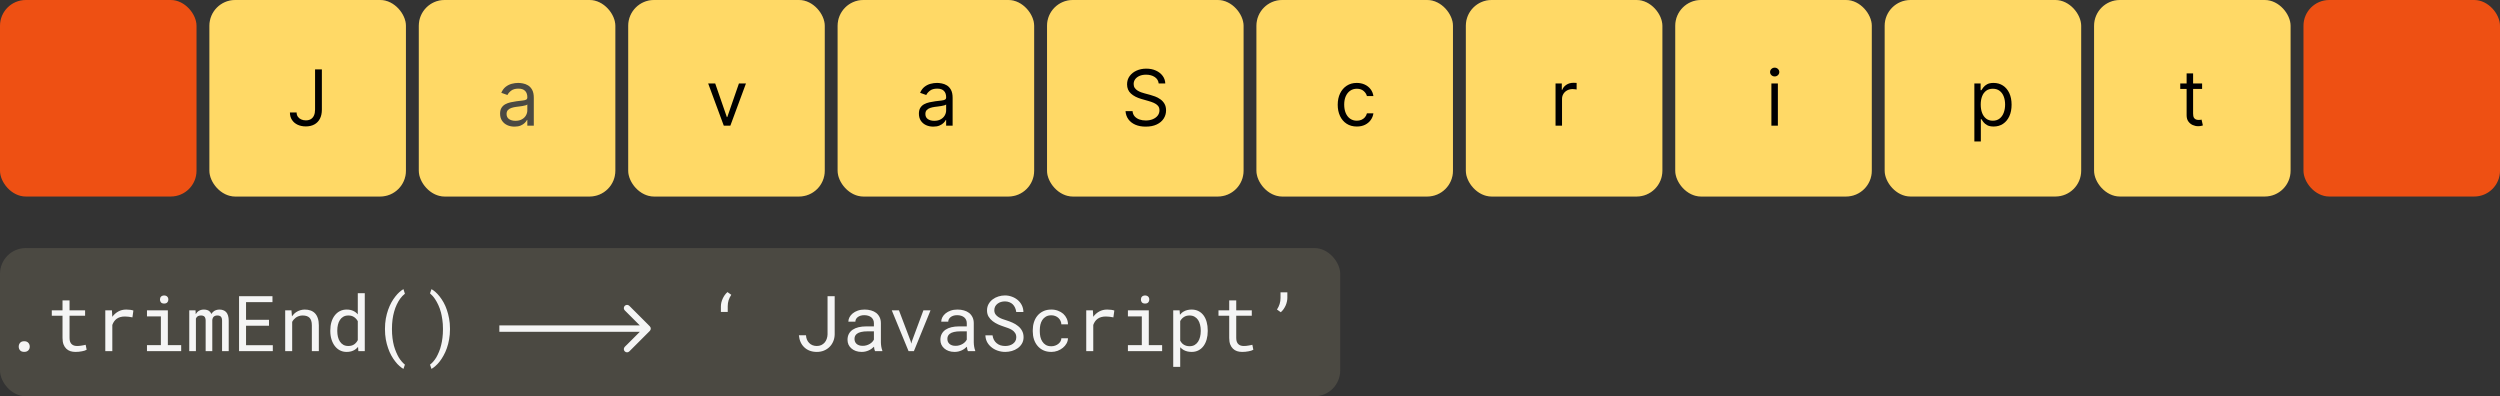 <svg width="776" height="123" viewBox="0 0 776 123" fill="none" xmlns="http://www.w3.org/2000/svg">
<rect x="0" y="0" width="776" height="123" fill="#333333" stroke="none"/>
<rect width="61" height="61" rx="8" fill="#EE5013"/>
<rect y="77" width="416" height="46" rx="8" fill="#4B4942"/>
<rect x="66" y="1" width="59" height="59" rx="7" stroke="#4B4942" stroke-width="2"/>
<rect x="65" width="61" height="61" rx="8" fill="#FFD966"/>
<path d="M97.796 21.546H99.909V34.023C99.909 35.136 99.704 36.082 99.296 36.861C98.886 37.639 98.31 38.23 97.565 38.633C96.821 39.037 95.943 39.239 94.932 39.239C93.977 39.239 93.128 39.065 92.383 38.719C91.639 38.367 91.054 37.867 90.628 37.219C90.202 36.571 89.989 35.801 89.989 34.909H92.068C92.068 35.403 92.19 35.835 92.435 36.205C92.685 36.568 93.026 36.852 93.457 37.057C93.889 37.261 94.381 37.364 94.932 37.364C95.54 37.364 96.057 37.236 96.483 36.98C96.909 36.724 97.233 36.349 97.454 35.855C97.682 35.355 97.796 34.744 97.796 34.023V21.546Z" fill="black"/>
<rect x="326" y="1" width="59" height="59" rx="7" stroke="#4B4942" stroke-width="2"/>
<rect x="325" width="61" height="61" rx="8" fill="#FFD966"/>
<path d="M359.659 25.909C359.557 25.046 359.142 24.375 358.415 23.898C357.688 23.421 356.795 23.182 355.739 23.182C354.966 23.182 354.29 23.307 353.71 23.557C353.136 23.807 352.688 24.151 352.364 24.588C352.045 25.026 351.886 25.523 351.886 26.079C351.886 26.546 351.997 26.946 352.219 27.281C352.446 27.611 352.736 27.886 353.088 28.108C353.44 28.324 353.81 28.503 354.196 28.645C354.582 28.781 354.938 28.892 355.261 28.977L357.034 29.454C357.489 29.574 357.994 29.739 358.551 29.949C359.114 30.159 359.651 30.446 360.162 30.81C360.679 31.168 361.105 31.628 361.44 32.19C361.776 32.753 361.943 33.443 361.943 34.261C361.943 35.205 361.696 36.057 361.202 36.818C360.713 37.58 359.997 38.185 359.054 38.633C358.116 39.082 356.977 39.307 355.636 39.307C354.386 39.307 353.304 39.105 352.389 38.702C351.48 38.298 350.764 37.736 350.241 37.014C349.724 36.293 349.432 35.455 349.364 34.5H351.545C351.602 35.159 351.824 35.705 352.21 36.136C352.602 36.562 353.097 36.881 353.693 37.091C354.295 37.295 354.943 37.398 355.636 37.398C356.443 37.398 357.168 37.267 357.81 37.006C358.452 36.739 358.96 36.369 359.335 35.898C359.71 35.42 359.898 34.864 359.898 34.227C359.898 33.648 359.736 33.176 359.412 32.812C359.088 32.449 358.662 32.153 358.134 31.926C357.605 31.699 357.034 31.5 356.42 31.329L354.273 30.716C352.909 30.324 351.83 29.764 351.034 29.037C350.239 28.31 349.841 27.358 349.841 26.182C349.841 25.204 350.105 24.352 350.634 23.625C351.168 22.892 351.884 22.324 352.781 21.921C353.685 21.511 354.693 21.307 355.807 21.307C356.932 21.307 357.932 21.509 358.807 21.912C359.682 22.31 360.375 22.855 360.886 23.548C361.403 24.241 361.676 25.028 361.705 25.909H359.659Z" fill="black"/>
<rect x="391" y="1" width="59" height="59" rx="7" stroke="#4B4942" stroke-width="2"/>
<rect x="390" width="61" height="61" rx="8" fill="#FFD966"/>
<path d="M421.159 39.273C419.932 39.273 418.875 38.983 417.989 38.403C417.102 37.824 416.42 37.026 415.943 36.008C415.466 34.992 415.227 33.83 415.227 32.523C415.227 31.193 415.472 30.02 415.96 29.003C416.455 27.98 417.142 27.182 418.023 26.608C418.909 26.028 419.943 25.739 421.125 25.739C422.045 25.739 422.875 25.909 423.614 26.25C424.352 26.591 424.957 27.068 425.429 27.682C425.901 28.296 426.193 29.011 426.307 29.829H424.295C424.142 29.233 423.801 28.704 423.273 28.244C422.75 27.778 422.045 27.546 421.159 27.546C420.375 27.546 419.688 27.75 419.097 28.159C418.511 28.562 418.054 29.134 417.724 29.872C417.401 30.605 417.239 31.466 417.239 32.455C417.239 33.466 417.398 34.347 417.716 35.097C418.04 35.847 418.494 36.429 419.08 36.844C419.67 37.258 420.364 37.466 421.159 37.466C421.682 37.466 422.156 37.375 422.582 37.193C423.009 37.011 423.369 36.75 423.665 36.409C423.96 36.068 424.17 35.659 424.295 35.182H426.307C426.193 35.955 425.912 36.651 425.463 37.27C425.02 37.883 424.432 38.372 423.699 38.736C422.972 39.094 422.125 39.273 421.159 39.273Z" fill="black"/>
<rect x="456" y="1" width="59" height="59" rx="7" stroke="#4B4942" stroke-width="2"/>
<rect x="455" width="61" height="61" rx="8" fill="#FFD966"/>
<path d="M482.841 39V25.909H484.784V27.886H484.92C485.159 27.239 485.591 26.713 486.216 26.31C486.841 25.906 487.545 25.704 488.33 25.704C488.477 25.704 488.662 25.707 488.884 25.713C489.105 25.719 489.273 25.727 489.386 25.739V27.784C489.318 27.767 489.162 27.741 488.918 27.707C488.679 27.668 488.426 27.648 488.159 27.648C487.523 27.648 486.955 27.781 486.455 28.048C485.96 28.31 485.568 28.673 485.278 29.139C484.994 29.599 484.852 30.125 484.852 30.716V39H482.841Z" fill="black"/>
<rect x="521" y="1" width="59" height="59" rx="7" stroke="#4B4942" stroke-width="2"/>
<rect x="520" width="61" height="61" rx="8" fill="#FFD966"/>
<path d="M549.841 39V25.909H551.852V39H549.841ZM550.864 23.727C550.472 23.727 550.134 23.594 549.849 23.327C549.571 23.06 549.432 22.739 549.432 22.364C549.432 21.989 549.571 21.668 549.849 21.401C550.134 21.134 550.472 21 550.864 21C551.256 21 551.591 21.134 551.869 21.401C552.153 21.668 552.295 21.989 552.295 22.364C552.295 22.739 552.153 23.06 551.869 23.327C551.591 23.594 551.256 23.727 550.864 23.727Z" fill="black"/>
<rect x="585" width="61" height="61" rx="8" fill="#FFD966"/>
<path d="M612.841 43.909V25.909H614.784V27.989H615.023C615.17 27.761 615.375 27.472 615.636 27.119C615.903 26.761 616.284 26.443 616.778 26.165C617.278 25.881 617.955 25.739 618.807 25.739C619.909 25.739 620.881 26.014 621.722 26.565C622.563 27.116 623.219 27.898 623.69 28.909C624.162 29.921 624.398 31.114 624.398 32.489C624.398 33.875 624.162 35.077 623.69 36.094C623.219 37.105 622.565 37.889 621.73 38.446C620.895 38.997 619.932 39.273 618.841 39.273C618 39.273 617.327 39.133 616.821 38.855C616.315 38.571 615.926 38.25 615.653 37.892C615.381 37.528 615.17 37.227 615.023 36.989H614.852V43.909H612.841ZM614.818 32.455C614.818 33.443 614.963 34.315 615.253 35.071C615.543 35.821 615.966 36.409 616.523 36.835C617.08 37.256 617.761 37.466 618.568 37.466C619.409 37.466 620.111 37.244 620.673 36.801C621.241 36.352 621.668 35.75 621.952 34.994C622.241 34.233 622.386 33.386 622.386 32.455C622.386 31.534 622.244 30.704 621.96 29.966C621.682 29.222 621.259 28.634 620.69 28.202C620.128 27.764 619.42 27.546 618.568 27.546C617.75 27.546 617.063 27.753 616.506 28.168C615.949 28.577 615.528 29.151 615.244 29.889C614.96 30.622 614.818 31.477 614.818 32.455Z" fill="black"/>
<rect x="650" width="61" height="61" rx="8" fill="#FFD966"/>
<path d="M683.534 25.909V27.614H676.75V25.909H683.534ZM678.727 22.773H680.739V35.25C680.739 35.818 680.821 36.244 680.986 36.528C681.156 36.807 681.372 36.994 681.634 37.091C681.901 37.182 682.182 37.227 682.477 37.227C682.699 37.227 682.881 37.216 683.023 37.193C683.165 37.165 683.278 37.142 683.364 37.125L683.773 38.932C683.636 38.983 683.446 39.034 683.202 39.085C682.957 39.142 682.648 39.17 682.273 39.17C681.705 39.17 681.148 39.048 680.602 38.804C680.063 38.56 679.614 38.188 679.256 37.688C678.903 37.188 678.727 36.557 678.727 35.795V22.773Z" fill="black"/>
<rect x="715" width="61" height="61" rx="8" fill="#EE5013"/>
<rect x="131" y="1" width="59" height="59" rx="7" fill="#78B500"/>
<rect x="131" y="1" width="59" height="59" rx="7" stroke="#4B4942" stroke-width="2"/>
<rect x="130" width="61" height="61" rx="8" fill="#FFD966"/>
<path d="M159.693 39.307C158.864 39.307 158.111 39.151 157.435 38.838C156.759 38.52 156.222 38.062 155.824 37.466C155.426 36.864 155.227 36.136 155.227 35.284C155.227 34.534 155.375 33.926 155.67 33.46C155.966 32.989 156.361 32.619 156.855 32.352C157.349 32.085 157.895 31.886 158.491 31.756C159.094 31.619 159.699 31.511 160.307 31.432C161.102 31.329 161.747 31.253 162.241 31.202C162.741 31.145 163.105 31.051 163.332 30.921C163.565 30.79 163.682 30.562 163.682 30.239V30.171C163.682 29.329 163.452 28.676 162.991 28.21C162.537 27.744 161.847 27.511 160.92 27.511C159.96 27.511 159.207 27.722 158.662 28.142C158.116 28.562 157.733 29.011 157.511 29.489L155.602 28.807C155.943 28.011 156.398 27.392 156.966 26.949C157.54 26.5 158.165 26.188 158.841 26.011C159.523 25.829 160.193 25.739 160.852 25.739C161.273 25.739 161.756 25.79 162.301 25.892C162.852 25.989 163.384 26.19 163.895 26.497C164.412 26.804 164.841 27.267 165.182 27.886C165.523 28.506 165.693 29.335 165.693 30.375V39H163.682V37.227H163.58C163.443 37.511 163.216 37.815 162.898 38.139C162.58 38.463 162.156 38.739 161.628 38.966C161.099 39.193 160.455 39.307 159.693 39.307ZM160 37.5C160.795 37.5 161.466 37.344 162.011 37.031C162.563 36.719 162.977 36.315 163.256 35.821C163.54 35.327 163.682 34.807 163.682 34.261V32.42C163.597 32.523 163.409 32.617 163.119 32.702C162.835 32.781 162.506 32.852 162.131 32.915C161.761 32.972 161.401 33.023 161.048 33.068C160.702 33.108 160.42 33.142 160.205 33.17C159.682 33.239 159.193 33.349 158.739 33.503C158.29 33.651 157.926 33.875 157.648 34.176C157.375 34.472 157.239 34.875 157.239 35.386C157.239 36.085 157.497 36.614 158.014 36.972C158.537 37.324 159.199 37.5 160 37.5Z" fill="#4B4942"/>
<rect x="261" y="1" width="59" height="59" rx="7" stroke="#4B4942" stroke-width="2"/>
<rect x="260" width="61" height="61" rx="8" fill="#FFD966"/>
<path d="M289.693 39.307C288.864 39.307 288.111 39.151 287.435 38.838C286.759 38.52 286.222 38.062 285.824 37.466C285.426 36.864 285.227 36.136 285.227 35.284C285.227 34.534 285.375 33.926 285.67 33.46C285.966 32.989 286.361 32.619 286.855 32.352C287.349 32.085 287.895 31.886 288.491 31.756C289.094 31.619 289.699 31.511 290.307 31.432C291.102 31.329 291.747 31.253 292.241 31.202C292.741 31.145 293.105 31.051 293.332 30.921C293.565 30.79 293.682 30.562 293.682 30.239V30.171C293.682 29.329 293.452 28.676 292.991 28.21C292.537 27.744 291.847 27.511 290.92 27.511C289.96 27.511 289.207 27.722 288.662 28.142C288.116 28.562 287.733 29.011 287.511 29.489L285.602 28.807C285.943 28.011 286.398 27.392 286.966 26.949C287.54 26.5 288.165 26.188 288.841 26.011C289.523 25.829 290.193 25.739 290.852 25.739C291.273 25.739 291.756 25.79 292.301 25.892C292.852 25.989 293.384 26.19 293.895 26.497C294.412 26.804 294.841 27.267 295.182 27.886C295.523 28.506 295.693 29.335 295.693 30.375V39H293.682V37.227H293.58C293.443 37.511 293.216 37.815 292.898 38.139C292.58 38.463 292.156 38.739 291.628 38.966C291.099 39.193 290.455 39.307 289.693 39.307ZM290 37.5C290.795 37.5 291.466 37.344 292.011 37.031C292.563 36.719 292.977 36.315 293.256 35.821C293.54 35.327 293.682 34.807 293.682 34.261V32.42C293.597 32.523 293.409 32.617 293.119 32.702C292.835 32.781 292.506 32.852 292.131 32.915C291.761 32.972 291.401 33.023 291.048 33.068C290.702 33.108 290.42 33.142 290.205 33.17C289.682 33.239 289.193 33.349 288.739 33.503C288.29 33.651 287.926 33.875 287.648 34.176C287.375 34.472 287.239 34.875 287.239 35.386C287.239 36.085 287.497 36.614 288.014 36.972C288.537 37.324 289.199 37.5 290 37.5Z" fill="black"/>
<rect x="196" y="1" width="59" height="59" rx="7" stroke="#4B4942" stroke-width="2"/>
<rect x="195" width="61" height="61" rx="8" fill="#FFD966"/>
<path d="M231.545 25.909L226.705 39H224.659L219.818 25.909H222L225.614 36.341H225.75L229.364 25.909H231.545Z" fill="black"/>
<path d="M5.812 107.594C5.812 107.133 5.953 106.738 6.234 106.41C6.516 106.082 6.941 105.918 7.512 105.918C8.074 105.918 8.5 106.082 8.789 106.41C9.086 106.73 9.234 107.125 9.234 107.594C9.234 108.055 9.086 108.441 8.789 108.754C8.492 109.066 8.066 109.223 7.512 109.223C6.949 109.223 6.523 109.066 6.234 108.754C5.953 108.434 5.812 108.047 5.812 107.594ZM21.586 93.25V96.32H26.414V97.996H21.586V104.887C21.586 105.379 21.648 105.785 21.773 106.105C21.898 106.426 22.07 106.68 22.289 106.867C22.508 107.062 22.758 107.199 23.039 107.277C23.328 107.355 23.633 107.395 23.953 107.395C24.188 107.395 24.43 107.383 24.68 107.359C24.93 107.328 25.176 107.293 25.418 107.254C25.652 107.215 25.871 107.176 26.074 107.137C26.285 107.09 26.457 107.051 26.59 107.02L26.895 108.555C26.715 108.664 26.496 108.762 26.238 108.848C25.98 108.926 25.699 108.992 25.395 109.047C25.09 109.109 24.766 109.156 24.422 109.188C24.086 109.219 23.75 109.234 23.414 109.234C22.852 109.234 22.324 109.156 21.832 109C21.348 108.836 20.926 108.578 20.566 108.227C20.207 107.883 19.922 107.438 19.711 106.891C19.508 106.336 19.406 105.668 19.406 104.887V97.996H16.078V96.32H19.406V93.25H21.586ZM39.176 96.086C39.574 96.086 39.988 96.113 40.418 96.168C40.855 96.223 41.184 96.297 41.402 96.391L41.109 98.512C40.688 98.418 40.285 98.352 39.902 98.312C39.527 98.266 39.133 98.242 38.719 98.242C38.188 98.242 37.707 98.309 37.277 98.441C36.848 98.566 36.473 98.754 36.152 99.004C35.863 99.223 35.609 99.492 35.391 99.812C35.18 100.125 35.004 100.477 34.863 100.867V109H32.684V96.32H34.746L34.84 98.019L34.852 98.336C35.367 97.641 35.984 97.094 36.703 96.695C37.43 96.289 38.254 96.086 39.176 96.086ZM45.621 96.32H52.102V107.125H56.238V109H45.621V107.125H49.934V98.207H45.621V96.32ZM49.652 92.992C49.652 92.805 49.68 92.629 49.734 92.465C49.797 92.301 49.891 92.16 50.016 92.043C50.117 91.941 50.246 91.863 50.402 91.809C50.566 91.746 50.75 91.715 50.953 91.715C51.156 91.715 51.336 91.746 51.492 91.809C51.648 91.863 51.777 91.941 51.879 92.043C52.004 92.152 52.098 92.289 52.16 92.453C52.223 92.617 52.254 92.797 52.254 92.992C52.254 93.344 52.145 93.637 51.926 93.871C51.707 94.106 51.383 94.223 50.953 94.223C50.516 94.223 50.188 94.106 49.969 93.871C49.758 93.637 49.652 93.344 49.652 92.992ZM60.691 96.32L60.75 97.516C61.008 97.07 61.344 96.723 61.758 96.473C62.18 96.223 62.688 96.094 63.281 96.086C63.617 96.086 63.918 96.125 64.184 96.203C64.457 96.273 64.695 96.379 64.898 96.519C65.047 96.629 65.18 96.762 65.297 96.918C65.422 97.074 65.527 97.25 65.613 97.445C65.723 97.266 65.852 97.098 66 96.941C66.148 96.785 66.309 96.648 66.481 96.531C66.699 96.398 66.941 96.293 67.207 96.215C67.481 96.137 67.777 96.094 68.098 96.086C68.535 96.086 68.93 96.152 69.281 96.285C69.633 96.41 69.93 96.598 70.172 96.848C70.438 97.129 70.641 97.496 70.781 97.949C70.922 98.394 70.992 98.922 70.992 99.531V109H68.93V99.508C68.93 99.242 68.898 99.008 68.836 98.805C68.773 98.602 68.684 98.434 68.566 98.301C68.441 98.176 68.285 98.082 68.098 98.019C67.918 97.957 67.707 97.926 67.465 97.926C67.207 97.926 66.984 97.961 66.797 98.031C66.609 98.102 66.453 98.195 66.328 98.312C66.203 98.438 66.106 98.582 66.035 98.746C65.965 98.902 65.918 99.078 65.894 99.273C65.894 99.312 65.894 99.352 65.894 99.391C65.894 99.422 65.894 99.461 65.894 99.508V109H63.832V99.496C63.832 99.231 63.801 98.996 63.738 98.793C63.684 98.59 63.594 98.422 63.469 98.289C63.352 98.164 63.203 98.074 63.023 98.019C62.852 97.957 62.648 97.926 62.414 97.926C62.156 97.926 61.93 97.957 61.734 98.019C61.547 98.074 61.387 98.156 61.254 98.266C61.152 98.352 61.062 98.449 60.984 98.559C60.914 98.668 60.855 98.785 60.809 98.91V109H58.746V96.32H60.691ZM83.496 101.113H76.371V107.16H84.68V109H74.203V91.938H84.574V93.789H76.371V99.273H83.496V101.113ZM88.523 109V96.32H90.469L90.621 98.195C90.809 97.93 91.012 97.688 91.231 97.469C91.457 97.242 91.695 97.047 91.945 96.883C92.32 96.633 92.727 96.441 93.164 96.309C93.609 96.168 94.078 96.094 94.57 96.086C95.234 96.086 95.836 96.18 96.375 96.367C96.922 96.555 97.387 96.848 97.769 97.246C98.152 97.644 98.445 98.152 98.648 98.769C98.859 99.379 98.965 100.105 98.965 100.949V109H96.797V100.996C96.797 100.434 96.734 99.957 96.609 99.566C96.484 99.176 96.301 98.859 96.059 98.617C95.809 98.375 95.504 98.199 95.144 98.09C94.793 97.981 94.387 97.926 93.926 97.926C93.527 97.926 93.156 97.984 92.812 98.102C92.469 98.211 92.152 98.363 91.863 98.559C91.629 98.731 91.41 98.93 91.207 99.156C91.012 99.383 90.84 99.633 90.691 99.906V109H88.523ZM102.527 102.555C102.527 101.609 102.645 100.742 102.879 99.953C103.121 99.156 103.465 98.473 103.91 97.902C104.348 97.332 104.879 96.887 105.504 96.566C106.129 96.246 106.828 96.086 107.602 96.086C108.359 96.086 109.02 96.215 109.582 96.473C110.152 96.723 110.645 97.09 111.059 97.574V91H113.227V109H111.234L111.141 107.664C110.719 108.18 110.215 108.57 109.629 108.836C109.043 109.102 108.359 109.234 107.578 109.234C106.812 109.234 106.117 109.07 105.492 108.742C104.875 108.414 104.348 107.961 103.91 107.383C103.473 106.805 103.133 106.125 102.891 105.344C102.648 104.555 102.527 103.707 102.527 102.801V102.555ZM104.695 102.801C104.695 103.418 104.762 104.004 104.895 104.559C105.027 105.113 105.234 105.602 105.516 106.023C105.789 106.445 106.141 106.781 106.57 107.031C107 107.273 107.516 107.395 108.117 107.395C108.844 107.395 109.445 107.23 109.922 106.902C110.398 106.574 110.777 106.133 111.059 105.578V99.695C110.777 99.18 110.398 98.758 109.922 98.43C109.445 98.094 108.852 97.926 108.141 97.926C107.531 97.926 107.008 98.051 106.57 98.301C106.141 98.551 105.789 98.887 105.516 99.309C105.234 99.738 105.027 100.234 104.895 100.797C104.762 101.352 104.695 101.938 104.695 102.555V102.801ZM119.496 102.074C119.496 100.957 119.582 99.906 119.754 98.922C119.934 97.938 120.172 97.023 120.469 96.18C120.766 95.344 121.105 94.578 121.488 93.883C121.879 93.188 122.289 92.57 122.719 92.031C123.141 91.492 123.566 91.031 123.996 90.648C124.426 90.266 124.836 89.965 125.227 89.746L125.684 91.176C125.434 91.363 125.18 91.59 124.922 91.856C124.672 92.121 124.426 92.418 124.184 92.746C123.824 93.254 123.48 93.852 123.152 94.539C122.824 95.219 122.551 95.965 122.332 96.777C122.121 97.512 121.957 98.32 121.84 99.203C121.723 100.086 121.664 101.035 121.664 102.051V102.215C121.664 103.191 121.719 104.105 121.828 104.957C121.938 105.809 122.086 106.594 122.273 107.312C122.477 108.039 122.711 108.711 122.977 109.328C123.242 109.953 123.52 110.512 123.809 111.004C124.105 111.473 124.41 111.887 124.723 112.246C125.043 112.613 125.363 112.926 125.684 113.184L125.227 114.508C124.836 114.289 124.422 113.988 123.984 113.605C123.555 113.23 123.129 112.77 122.707 112.223C122.277 111.684 121.867 111.066 121.477 110.371C121.094 109.684 120.758 108.918 120.469 108.074C120.172 107.238 119.934 106.328 119.754 105.344C119.582 104.359 119.496 103.309 119.496 102.191V102.074ZM139.676 102.191C139.676 103.309 139.586 104.359 139.406 105.344C139.234 106.328 139 107.238 138.703 108.074C138.406 108.918 138.062 109.684 137.672 110.371C137.289 111.066 136.887 111.684 136.465 112.223C136.035 112.77 135.602 113.23 135.164 113.605C134.734 113.988 134.324 114.289 133.934 114.508L133.477 113.184C133.805 112.941 134.137 112.629 134.473 112.246C134.809 111.863 135.129 111.422 135.434 110.922C135.723 110.414 136 109.84 136.266 109.199C136.539 108.566 136.762 107.871 136.934 107.113C137.113 106.41 137.25 105.652 137.344 104.84C137.445 104.02 137.496 103.145 137.496 102.215V102.051C137.496 100.996 137.43 100.039 137.297 99.18C137.172 98.32 137.031 97.59 136.875 96.988C136.648 96.129 136.375 95.359 136.055 94.68C135.734 93.992 135.406 93.394 135.07 92.887C134.812 92.488 134.547 92.141 134.273 91.844C134 91.539 133.734 91.281 133.477 91.07L133.934 89.746C134.324 89.965 134.738 90.266 135.176 90.648C135.613 91.031 136.043 91.492 136.465 92.031C136.902 92.586 137.312 93.203 137.695 93.883C138.078 94.562 138.414 95.328 138.703 96.18C138.984 97 139.215 97.891 139.395 98.852C139.582 99.805 139.676 100.879 139.676 102.074V102.191Z" fill="#F5F5F5"/>
<path d="M223.766 95.113C223.766 94.746 223.809 94.359 223.895 93.953C223.988 93.547 224.125 93.144 224.305 92.746C224.477 92.356 224.688 91.981 224.938 91.621C225.188 91.262 225.477 90.941 225.805 90.66L226.988 91.504C226.621 92.059 226.344 92.625 226.156 93.203C225.977 93.781 225.887 94.406 225.887 95.078V96.824H223.766V95.113ZM256.871 91.938H259.086V103.809C259.07 104.598 258.918 105.324 258.629 105.988C258.348 106.652 257.961 107.223 257.469 107.699C256.977 108.184 256.395 108.562 255.723 108.836C255.059 109.102 254.332 109.234 253.543 109.234C252.746 109.234 252.02 109.113 251.363 108.871C250.715 108.629 250.152 108.281 249.676 107.828C249.191 107.383 248.805 106.844 248.516 106.211C248.227 105.57 248.047 104.855 247.977 104.066H250.18C250.203 104.543 250.297 104.984 250.461 105.391C250.633 105.797 250.863 106.148 251.152 106.445C251.441 106.75 251.785 106.984 252.184 107.148C252.59 107.312 253.043 107.395 253.543 107.395C254.059 107.395 254.52 107.301 254.926 107.113C255.332 106.918 255.68 106.656 255.969 106.328C256.25 106 256.465 105.621 256.613 105.191C256.77 104.754 256.855 104.293 256.871 103.809V91.938ZM271.613 109C271.527 108.836 271.457 108.633 271.402 108.391C271.355 108.141 271.32 107.883 271.297 107.617C271.078 107.836 270.832 108.043 270.559 108.238C270.293 108.434 270 108.605 269.68 108.754C269.352 108.902 269.004 109.02 268.637 109.105C268.27 109.191 267.879 109.234 267.465 109.234C266.793 109.234 266.184 109.137 265.637 108.941C265.098 108.746 264.641 108.48 264.266 108.145C263.883 107.816 263.586 107.426 263.375 106.973C263.172 106.512 263.07 106.016 263.07 105.484C263.07 104.789 263.207 104.18 263.48 103.656C263.762 103.133 264.156 102.695 264.664 102.344C265.172 102 265.781 101.742 266.492 101.57C267.211 101.398 268.012 101.312 268.895 101.312H271.262V100.316C271.262 99.934 271.191 99.59 271.051 99.285C270.91 98.981 270.711 98.719 270.453 98.5C270.195 98.289 269.879 98.125 269.504 98.008C269.137 97.891 268.723 97.832 268.262 97.832C267.832 97.832 267.445 97.887 267.102 97.996C266.766 98.106 266.48 98.25 266.246 98.43C266.012 98.609 265.828 98.824 265.695 99.074C265.57 99.316 265.508 99.57 265.508 99.836H263.328C263.336 99.375 263.453 98.922 263.68 98.477C263.914 98.031 264.25 97.629 264.688 97.269C265.117 96.918 265.641 96.633 266.258 96.414C266.883 96.195 267.59 96.086 268.379 96.086C269.098 96.086 269.766 96.176 270.383 96.356C271 96.527 271.535 96.789 271.988 97.141C272.434 97.5 272.785 97.945 273.043 98.477C273.301 99.008 273.43 99.629 273.43 100.34V106.234C273.43 106.656 273.469 107.105 273.547 107.582C273.625 108.051 273.734 108.461 273.875 108.812V109H271.613ZM267.781 107.348C268.203 107.348 268.598 107.293 268.965 107.184C269.332 107.074 269.668 106.93 269.973 106.75C270.27 106.57 270.527 106.367 270.746 106.141C270.965 105.906 271.137 105.664 271.262 105.414V102.848H269.246C268.496 102.848 267.84 102.914 267.277 103.047C266.723 103.172 266.281 103.367 265.953 103.633C265.719 103.82 265.539 104.043 265.414 104.301C265.297 104.559 265.238 104.852 265.238 105.18C265.238 105.492 265.289 105.781 265.391 106.047C265.5 106.312 265.66 106.539 265.871 106.727C266.082 106.922 266.348 107.074 266.668 107.184C266.988 107.293 267.359 107.348 267.781 107.348ZM282.02 109L276.805 96.32H279.031L282.664 105.883L282.863 106.668L283.074 105.883L286.625 96.32H288.84L283.672 109H282.02ZM300.441 109C300.355 108.836 300.285 108.633 300.23 108.391C300.184 108.141 300.148 107.883 300.125 107.617C299.906 107.836 299.66 108.043 299.387 108.238C299.121 108.434 298.828 108.605 298.508 108.754C298.18 108.902 297.832 109.02 297.465 109.105C297.098 109.191 296.707 109.234 296.293 109.234C295.621 109.234 295.012 109.137 294.465 108.941C293.926 108.746 293.469 108.48 293.094 108.145C292.711 107.816 292.414 107.426 292.203 106.973C292 106.512 291.898 106.016 291.898 105.484C291.898 104.789 292.035 104.18 292.309 103.656C292.59 103.133 292.984 102.695 293.492 102.344C294 102 294.609 101.742 295.32 101.57C296.039 101.398 296.84 101.312 297.723 101.312H300.09V100.316C300.09 99.934 300.02 99.59 299.879 99.285C299.738 98.981 299.539 98.719 299.281 98.5C299.023 98.289 298.707 98.125 298.332 98.008C297.965 97.891 297.551 97.832 297.09 97.832C296.66 97.832 296.273 97.887 295.93 97.996C295.594 98.106 295.309 98.25 295.074 98.43C294.84 98.609 294.656 98.824 294.523 99.074C294.398 99.316 294.336 99.57 294.336 99.836H292.156C292.164 99.375 292.281 98.922 292.508 98.477C292.742 98.031 293.078 97.629 293.516 97.269C293.945 96.918 294.469 96.633 295.086 96.414C295.711 96.195 296.418 96.086 297.207 96.086C297.926 96.086 298.594 96.176 299.211 96.356C299.828 96.527 300.363 96.789 300.816 97.141C301.262 97.5 301.613 97.945 301.871 98.477C302.129 99.008 302.258 99.629 302.258 100.34V106.234C302.258 106.656 302.297 107.105 302.375 107.582C302.453 108.051 302.562 108.461 302.703 108.812V109H300.441ZM296.609 107.348C297.031 107.348 297.426 107.293 297.793 107.184C298.16 107.074 298.496 106.93 298.801 106.75C299.098 106.57 299.355 106.367 299.574 106.141C299.793 105.906 299.965 105.664 300.09 105.414V102.848H298.074C297.324 102.848 296.668 102.914 296.105 103.047C295.551 103.172 295.109 103.367 294.781 103.633C294.547 103.82 294.367 104.043 294.242 104.301C294.125 104.559 294.066 104.852 294.066 105.18C294.066 105.492 294.117 105.781 294.219 106.047C294.328 106.312 294.488 106.539 294.699 106.727C294.91 106.922 295.176 107.074 295.496 107.184C295.816 107.293 296.188 107.348 296.609 107.348ZM315.453 104.688C315.453 104.164 315.332 103.723 315.09 103.363C314.855 103.004 314.551 102.699 314.176 102.449C313.801 102.207 313.387 102.004 312.934 101.84C312.488 101.676 312.059 101.527 311.645 101.395C311.043 101.199 310.43 100.965 309.805 100.691C309.188 100.41 308.625 100.074 308.117 99.684C307.602 99.285 307.18 98.816 306.852 98.277C306.531 97.731 306.371 97.09 306.371 96.356C306.371 95.621 306.531 94.965 306.852 94.387C307.18 93.809 307.605 93.32 308.129 92.922C308.652 92.523 309.246 92.223 309.91 92.019C310.574 91.809 311.242 91.703 311.914 91.703C312.656 91.703 313.371 91.828 314.059 92.078C314.746 92.32 315.355 92.664 315.887 93.109C316.418 93.555 316.844 94.094 317.164 94.727C317.484 95.359 317.652 96.066 317.668 96.848H315.441C315.379 96.356 315.258 95.91 315.078 95.512C314.898 95.106 314.66 94.758 314.363 94.469C314.066 94.18 313.711 93.957 313.297 93.801C312.891 93.637 312.43 93.555 311.914 93.555C311.5 93.555 311.094 93.613 310.695 93.731C310.305 93.848 309.957 94.023 309.652 94.258C309.34 94.492 309.09 94.781 308.902 95.125C308.723 95.469 308.633 95.867 308.633 96.32C308.641 96.812 308.766 97.231 309.008 97.574C309.25 97.91 309.559 98.195 309.934 98.43C310.301 98.664 310.699 98.859 311.129 99.016C311.566 99.172 311.977 99.309 312.359 99.426C312.992 99.621 313.625 99.859 314.258 100.141C314.891 100.414 315.469 100.766 315.992 101.195C316.508 101.594 316.922 102.082 317.234 102.66C317.555 103.238 317.715 103.906 317.715 104.664C317.715 105.43 317.543 106.098 317.199 106.668C316.863 107.238 316.426 107.711 315.887 108.086C315.348 108.469 314.738 108.758 314.059 108.953C313.379 109.141 312.699 109.234 312.02 109.234C311.207 109.234 310.406 109.098 309.617 108.824C308.836 108.551 308.156 108.156 307.578 107.641C307.062 107.195 306.652 106.676 306.348 106.082C306.051 105.48 305.891 104.812 305.867 104.078H308.082C308.152 104.609 308.297 105.082 308.516 105.496C308.734 105.902 309.016 106.246 309.359 106.527C309.703 106.816 310.098 107.035 310.543 107.184C310.996 107.324 311.488 107.395 312.02 107.395C312.441 107.395 312.855 107.344 313.262 107.242C313.676 107.133 314.043 106.965 314.363 106.738C314.684 106.52 314.945 106.242 315.148 105.906C315.352 105.562 315.453 105.156 315.453 104.688ZM326.34 107.477C326.73 107.477 327.109 107.414 327.477 107.289C327.852 107.164 328.184 106.988 328.473 106.762C328.762 106.543 328.992 106.285 329.164 105.988C329.344 105.684 329.438 105.355 329.445 105.004H331.496C331.488 105.566 331.34 106.105 331.051 106.621C330.77 107.129 330.391 107.574 329.914 107.957C329.438 108.348 328.891 108.66 328.273 108.895C327.656 109.121 327.012 109.234 326.34 109.234C325.379 109.234 324.539 109.062 323.82 108.719C323.102 108.375 322.504 107.91 322.027 107.324C321.543 106.746 321.18 106.078 320.938 105.32C320.695 104.555 320.574 103.75 320.574 102.906V102.414C320.574 101.578 320.695 100.777 320.938 100.012C321.18 99.246 321.543 98.57 322.027 97.984C322.504 97.406 323.102 96.945 323.82 96.602C324.539 96.258 325.379 96.086 326.34 96.086C327.09 96.086 327.777 96.207 328.402 96.449C329.035 96.684 329.582 97.004 330.043 97.41C330.496 97.824 330.852 98.312 331.109 98.875C331.367 99.438 331.496 100.039 331.496 100.68H329.445C329.438 100.297 329.352 99.938 329.188 99.602C329.031 99.258 328.816 98.957 328.543 98.699C328.27 98.441 327.941 98.238 327.559 98.09C327.184 97.941 326.777 97.867 326.34 97.867C325.668 97.867 325.102 98.004 324.641 98.277C324.188 98.543 323.82 98.891 323.539 99.32C323.258 99.758 323.055 100.246 322.93 100.785C322.812 101.324 322.754 101.867 322.754 102.414V102.906C322.754 103.461 322.812 104.012 322.93 104.559C323.055 105.098 323.258 105.582 323.539 106.012C323.812 106.449 324.176 106.805 324.629 107.078C325.09 107.344 325.66 107.477 326.34 107.477ZM343.66 96.086C344.059 96.086 344.473 96.113 344.902 96.168C345.34 96.223 345.668 96.297 345.887 96.391L345.594 98.512C345.172 98.418 344.77 98.352 344.387 98.312C344.012 98.266 343.617 98.242 343.203 98.242C342.672 98.242 342.191 98.309 341.762 98.441C341.332 98.566 340.957 98.754 340.637 99.004C340.348 99.223 340.094 99.492 339.875 99.812C339.664 100.125 339.488 100.477 339.348 100.867V109H337.168V96.32H339.23L339.324 98.019L339.336 98.336C339.852 97.641 340.469 97.094 341.188 96.695C341.914 96.289 342.738 96.086 343.66 96.086ZM350.105 96.32H356.586V107.125H360.723V109H350.105V107.125H354.418V98.207H350.105V96.32ZM354.137 92.992C354.137 92.805 354.164 92.629 354.219 92.465C354.281 92.301 354.375 92.16 354.5 92.043C354.602 91.941 354.73 91.863 354.887 91.809C355.051 91.746 355.234 91.715 355.438 91.715C355.641 91.715 355.82 91.746 355.977 91.809C356.133 91.863 356.262 91.941 356.363 92.043C356.488 92.152 356.582 92.289 356.645 92.453C356.707 92.617 356.738 92.797 356.738 92.992C356.738 93.344 356.629 93.637 356.41 93.871C356.191 94.106 355.867 94.223 355.438 94.223C355 94.223 354.672 94.106 354.453 93.871C354.242 93.637 354.137 93.344 354.137 92.992ZM364.168 113.875V96.32H366.148L366.254 97.703C366.426 97.484 366.613 97.289 366.816 97.117C367.02 96.938 367.238 96.785 367.473 96.66C367.801 96.473 368.164 96.332 368.562 96.238C368.969 96.137 369.402 96.086 369.863 96.086C370.676 96.086 371.395 96.246 372.02 96.566C372.645 96.887 373.168 97.332 373.59 97.902C374.012 98.473 374.332 99.156 374.551 99.953C374.77 100.742 374.879 101.609 374.879 102.555V102.801C374.879 103.707 374.77 104.555 374.551 105.344C374.332 106.125 374.012 106.805 373.59 107.383C373.168 107.961 372.645 108.414 372.02 108.742C371.402 109.07 370.695 109.234 369.898 109.234C369.414 109.234 368.961 109.184 368.539 109.082C368.125 108.98 367.75 108.836 367.414 108.648C367.211 108.531 367.02 108.402 366.84 108.262C366.66 108.113 366.492 107.953 366.336 107.781V113.875H364.168ZM372.711 102.555C372.711 101.938 372.641 101.352 372.5 100.797C372.367 100.234 372.16 99.738 371.879 99.309C371.59 98.887 371.227 98.551 370.789 98.301C370.352 98.051 369.828 97.926 369.219 97.926C368.883 97.926 368.57 97.965 368.281 98.043C368 98.121 367.746 98.234 367.52 98.383C367.27 98.531 367.047 98.715 366.852 98.934C366.656 99.152 366.484 99.394 366.336 99.66V105.766C366.469 106 366.621 106.219 366.793 106.422C366.965 106.625 367.16 106.797 367.379 106.938C367.629 107.102 367.906 107.23 368.211 107.324C368.523 107.418 368.867 107.465 369.242 107.465C369.844 107.465 370.363 107.34 370.801 107.09C371.238 106.832 371.598 106.488 371.879 106.059C372.16 105.629 372.367 105.133 372.5 104.57C372.641 104.008 372.711 103.418 372.711 102.801V102.555ZM383.727 93.25V96.32H388.555V97.996H383.727V104.887C383.727 105.379 383.789 105.785 383.914 106.105C384.039 106.426 384.211 106.68 384.43 106.867C384.648 107.062 384.898 107.199 385.18 107.277C385.469 107.355 385.773 107.395 386.094 107.395C386.328 107.395 386.57 107.383 386.82 107.359C387.07 107.328 387.316 107.293 387.559 107.254C387.793 107.215 388.012 107.176 388.215 107.137C388.426 107.09 388.598 107.051 388.73 107.02L389.035 108.555C388.855 108.664 388.637 108.762 388.379 108.848C388.121 108.926 387.84 108.992 387.535 109.047C387.23 109.109 386.906 109.156 386.562 109.188C386.227 109.219 385.891 109.234 385.555 109.234C384.992 109.234 384.465 109.156 383.973 109C383.488 108.836 383.066 108.578 382.707 108.227C382.348 107.883 382.062 107.438 381.852 106.891C381.648 106.336 381.547 105.668 381.547 104.887V97.996H378.219V96.32H381.547V93.25H383.727ZM399.594 92.465C399.594 92.832 399.547 93.219 399.453 93.625C399.367 94.031 399.238 94.43 399.066 94.82C398.887 95.219 398.672 95.598 398.422 95.957C398.172 96.316 397.883 96.637 397.555 96.918L396.371 96.074C396.738 95.519 397.012 94.953 397.191 94.375C397.379 93.797 397.473 93.172 397.473 92.5V90.742H399.594V92.465Z" fill="#F5F5F5"/>
<path d="M201.707 102.707C202.098 102.317 202.098 101.683 201.707 101.293L195.343 94.929C194.953 94.538 194.319 94.538 193.929 94.929C193.538 95.32 193.538 95.953 193.929 96.343L199.586 102L193.929 107.657C193.538 108.047 193.538 108.681 193.929 109.071C194.319 109.462 194.953 109.462 195.343 109.071L201.707 102.707ZM155 103H201V101H155V103Z" fill="#F5F5F5"/>
</svg>
